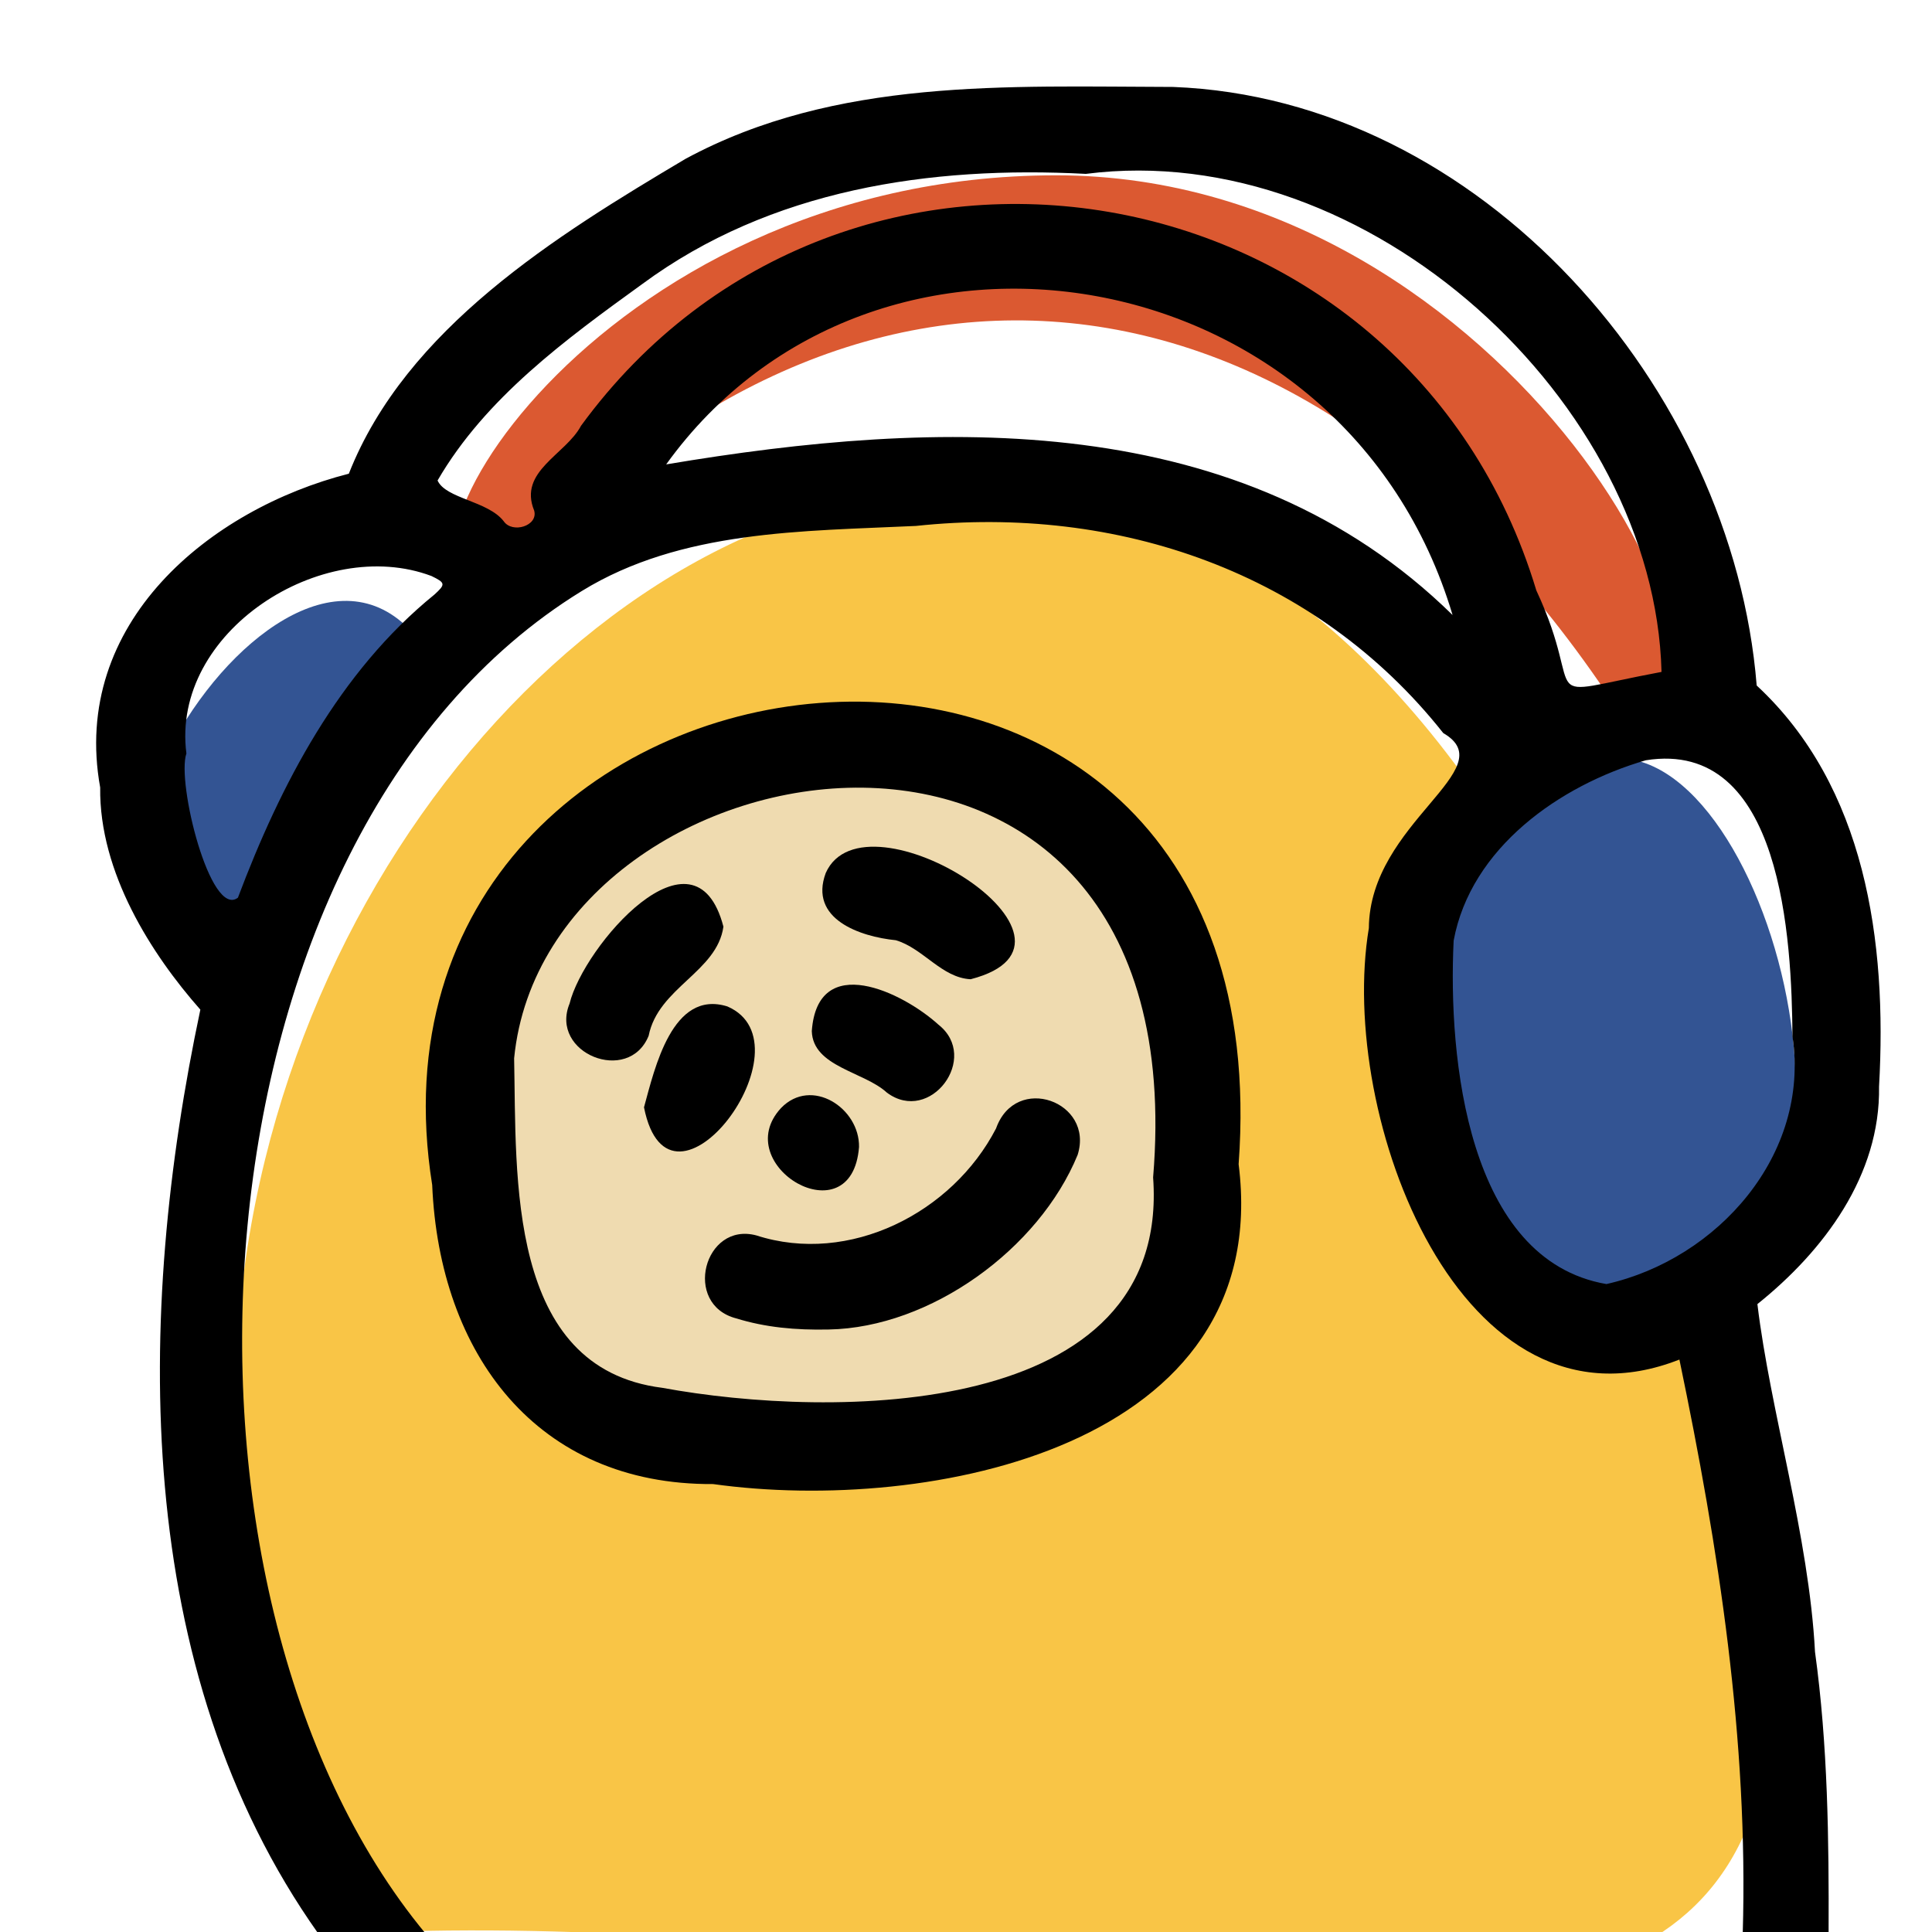 <?xml version="1.0" encoding="utf-8"?>
<!-- Generator: Adobe Illustrator 27.8.1, SVG Export Plug-In . SVG Version: 6.00 Build 0)  -->
<svg version="1.1" id="レイヤー_1" xmlns="http://www.w3.org/2000/svg" xmlns:xlink="http://www.w3.org/1999/xlink" x="0px"
	 y="0px" viewBox="0 0 540 540" style="enable-background:new 0 0 540 540;" xml:space="preserve">
<style type="text/css">
	.st0{fill:#F9C546;}
	.st1{fill:#EFDBB0;}
	.st2{fill:#335493;}
	.st3{fill:#DB5931;}
</style>
<path class="st0" d="M107.7,540C-56,270,302.1-72.7,453.9,299.7C593.3,666.5,358.3,531,107.7,540z"/>
<path class="st1" d="M137,368.6c-28-34.8-2.5-187.8,103.1-155C472,285.5,246.8,505,137,368.6z"/>
<path class="st2" d="M67.2,272.4C-8,268,80.6,123.8,119,181.6C119.7,202.3,84.4,263.1,67.2,272.4z"/>
<path class="st2" d="M453.8,212c45.4,3.4,80.6,151.4,0,156.4S376.2,206.2,453.8,212z"/>
<path class="st3" d="M138.4,166c-40.4,0,26.9-117,156.8-117c127.4,0,205.5,150.7,157.8,150.7C365.5,64.8,235,54.1,138.4,166z"/>
<g>
	<path d="M89,540.5c-52.3-73.8-51.1-173-33-258.3c-13.6-15.4-28.3-38.3-28-62.1c-8.3-46,30.7-77.8,69.5-87.7
		c16-40.6,57.9-66.5,94.1-88c42-22.7,90-20.2,136.3-20.1c86,3.3,156.4,84,163.1,167.3c30.4,28.2,36.5,71.5,34.2,112.1
		c0.4,24.8-15.4,45.9-34,60.8c3.6,30,14.4,64.8,16.1,97.2c3.6,26.1,3.9,52.4,3.8,78.7c-8,0-16,0-24,0c1.6-54.1-6.7-107.6-17.7-160.4
		c-61,24-95.6-67.9-86.8-120.6c0.2-29.5,38-44.5,20.8-54.5c-35.6-45-91.1-63.9-147.4-57.9c-31.6,1.5-65.6,1.1-93.4,18.2
		C51.1,233.7,39.5,444.6,119,540.5C109,540.5,99,540.5,89,540.5z M501,289.7c-0.2-26.9-2.8-83.3-41-77.2
		c-24.1,7-48.9,24.5-53.7,50.4c-1.6,32.7,3.8,89.3,42.7,96C480.1,351.9,506,322.7,501,289.7z M303.5,48.6
		c-43.5-2.3-88.1,4.3-124,30.8c-21.3,15.4-43.8,31.8-57.2,54.9c2.3,5.1,14.1,5.7,18.5,11.4c2.4,3.5,9.7,1.3,8.5-3
		c-4.5-11,8.8-15.6,13.1-23.7C236,18.3,393.2,45,429.4,165c14.7,31.5-2.2,29.8,35,22.8C462.5,112.6,382.5,38.5,303.5,48.6z
		 M406,171.9c-30-100.5-161.5-123-219.8-42.1C262.3,117,347,114,406,171.9z M52.1,210.6c-2.8,8,6.7,46.2,14.4,40.3
		c11.9-31.6,28.3-63.1,54.9-84.7c3.2-2.9,3.1-3.3-0.8-5.2C90.1,149.5,47.7,176.6,52.1,210.6z"/>
	<path d="M346.2,325.4c10,79.1-86.7,97.8-146.9,89.4c-49.3,0.3-76.5-36.4-78.5-83.6C94.8,168.5,360.1,136.6,346.2,325.4z
		 M322.3,329.1c12.8-153.9-169.5-125.5-178.6-33.3c0.7,33-2.2,86.6,41.4,92.1C232.3,396.6,327.2,397,322.3,329.1z"/>
	<path d="M231.6,371.6c-9.3,0.2-17.7-0.6-25.8-3.1c-15.1-3.9-9-27.1,5.6-23.2c26,8.4,54.8-6.3,67-29.9c5.5-15.5,27.5-7.5,22.8,7.4
		C290.4,349.1,260.1,371.1,231.6,371.6z"/>
	<path d="M271.3,273.7c-8.1-0.4-13.2-8.6-20.9-10.9c-10-1-24.4-5.9-19.6-18.8C241.7,219.5,311.5,263.3,271.3,273.7z"/>
	<path d="M202.2,259c-1.8,12.7-18.2,17-20.9,30.5c-5.6,13.8-27.8,4.9-22.1-9C163.1,264.5,194.2,228.4,202.2,259z"/>
	<path d="M180,309.5c3-10.9,7.9-33,23.3-28.2C227.6,291.8,187.2,345.7,180,309.5z"/>
	<path d="M226.9,288.2c1.6-22.4,25.4-10.9,35.4-1.8c11.7,9.2-2.3,28-14.4,19C241.5,299.5,227.2,298.2,226.9,288.2z"/>
	<path d="M240.1,320.6c-2,25.6-36.6,5.1-21.8-10.9C226.8,300.9,240.3,309.7,240.1,320.6z"/>
</g>
</svg>
